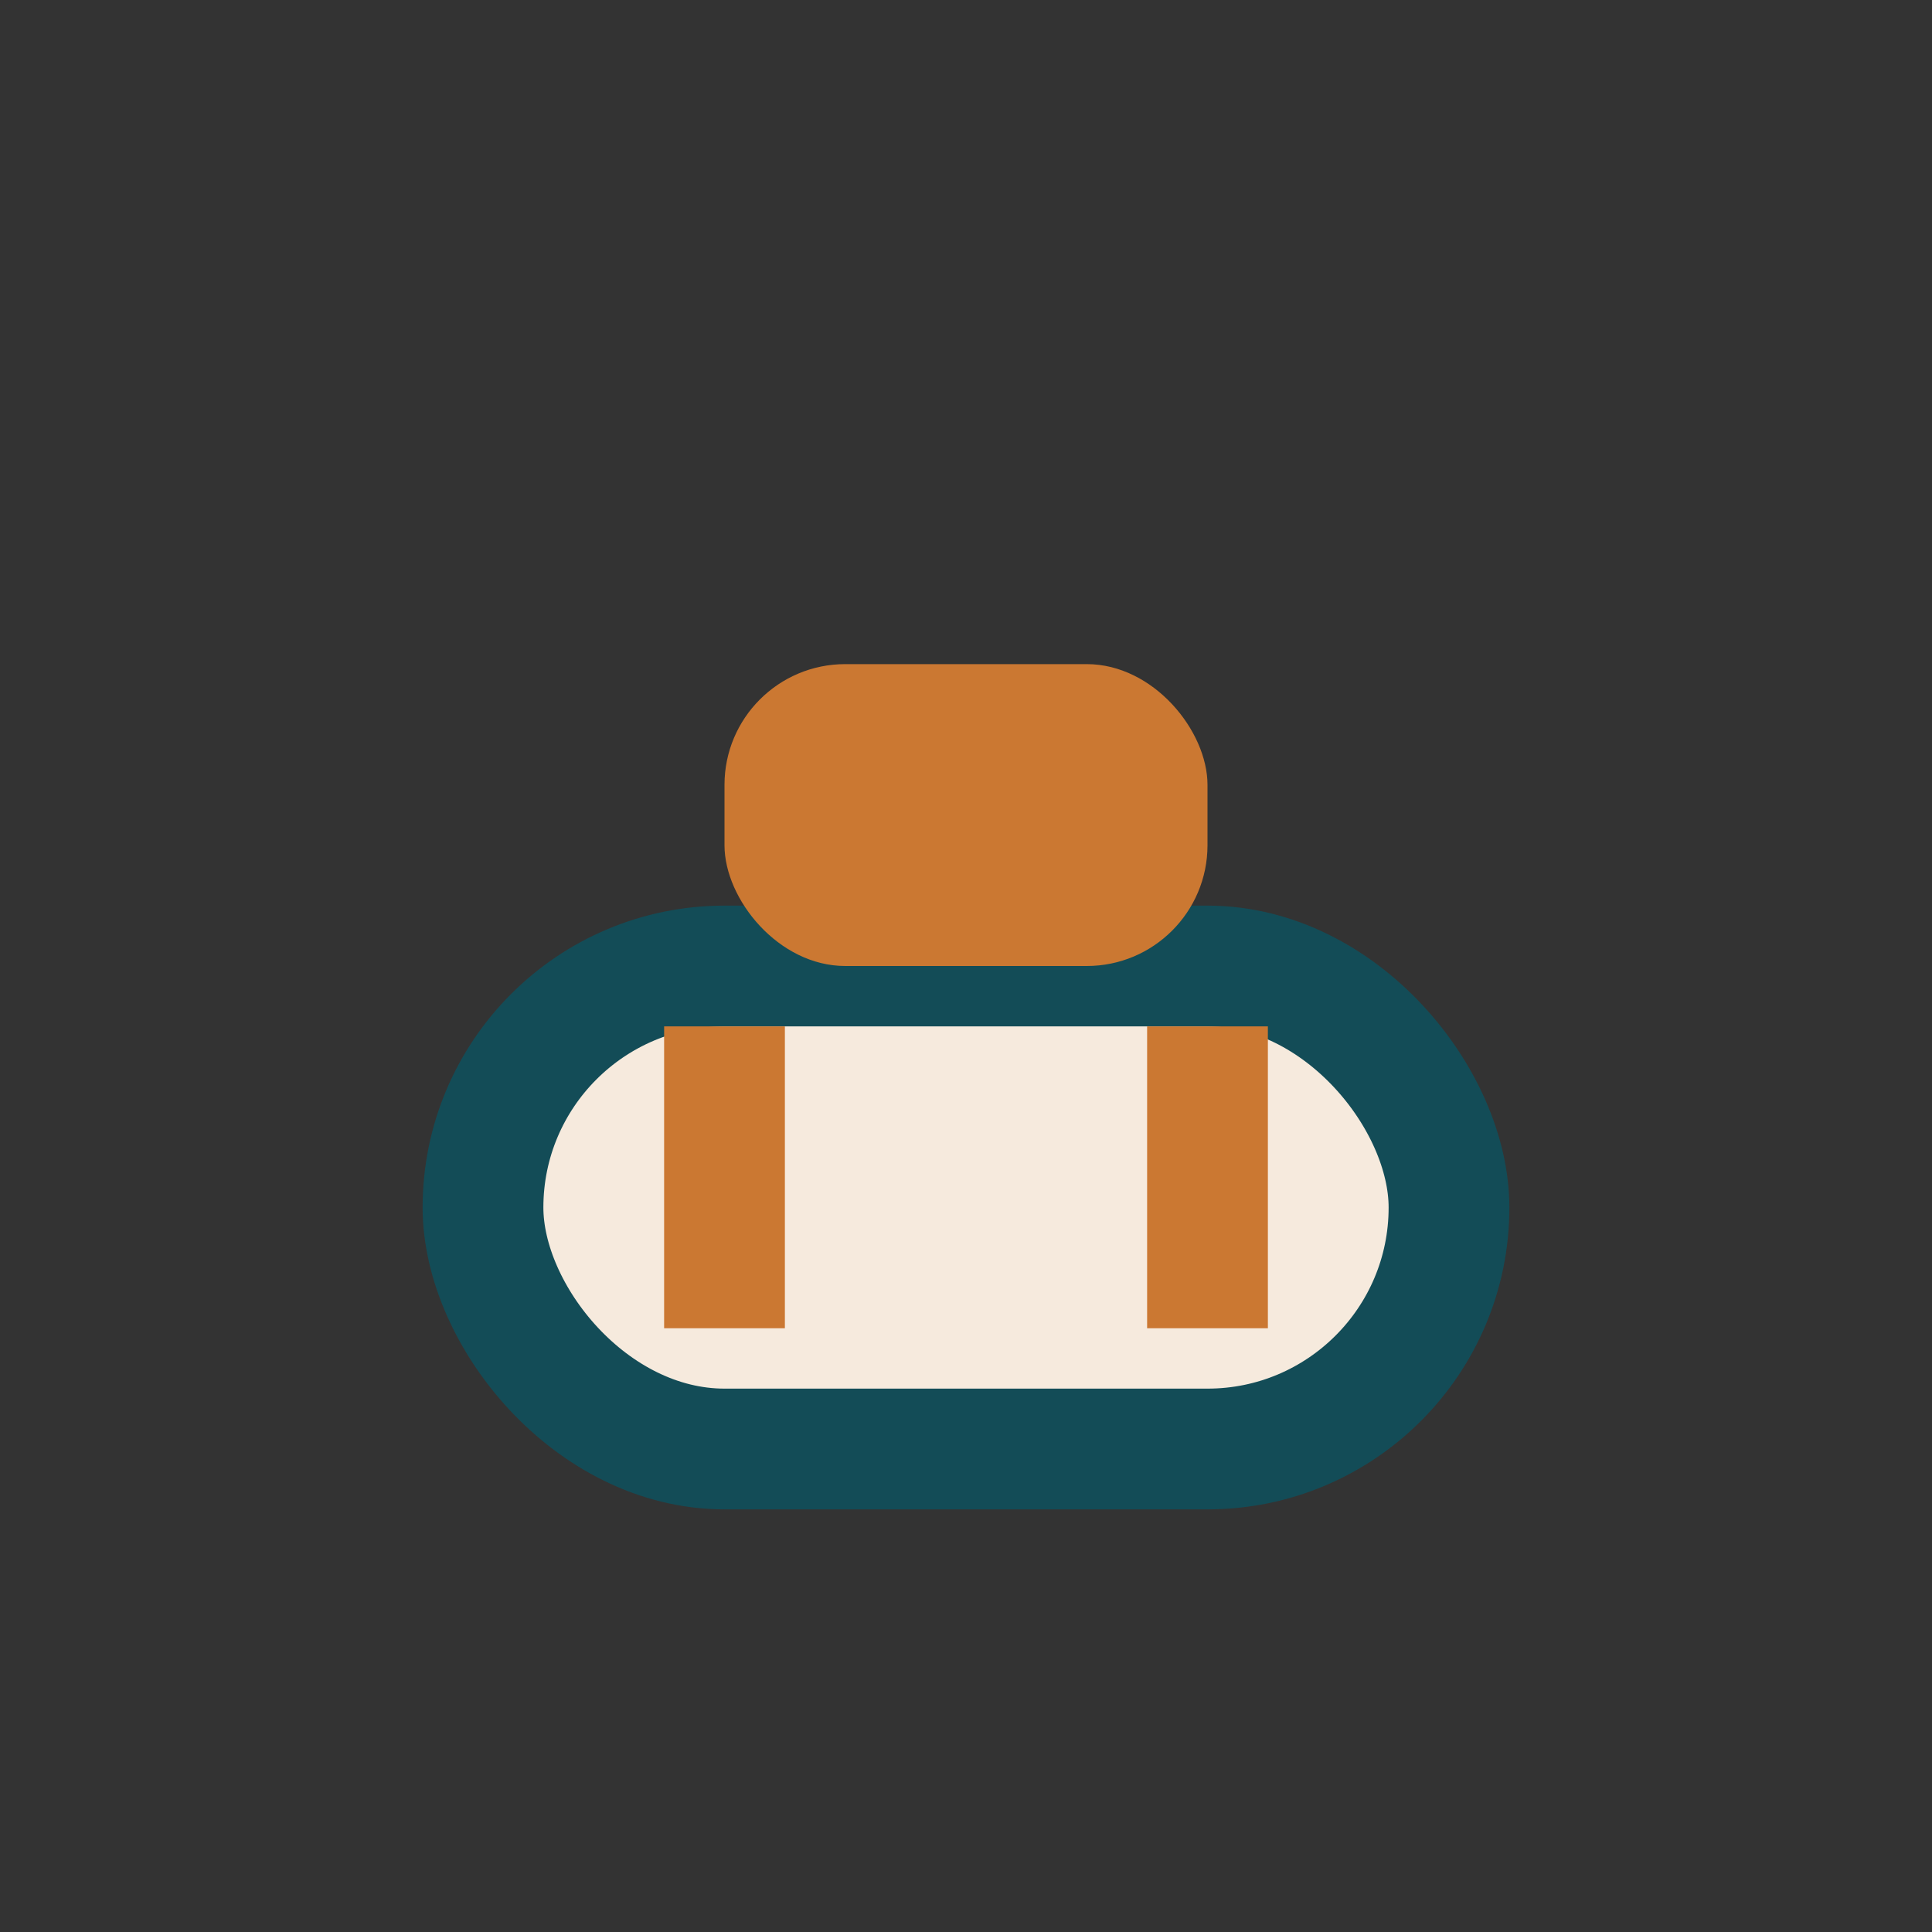 <?xml version="1.0" encoding="UTF-8"?>
<svg xmlns="http://www.w3.org/2000/svg" width="32" height="32" viewBox="0 0 32 32"><rect x="0" y="0" width="32" height="32" fill="#333333" stroke="none"/><rect x="8" y="16" width="16" height="8" rx="4" fill="#F6EADD" stroke="#134C57" stroke-width="2"/><path d="M12 17v5m8-5v5" stroke="#CB7832" stroke-width="2"/><rect x="12" y="11" width="8" height="5" rx="2" fill="#CB7832"/></svg>
